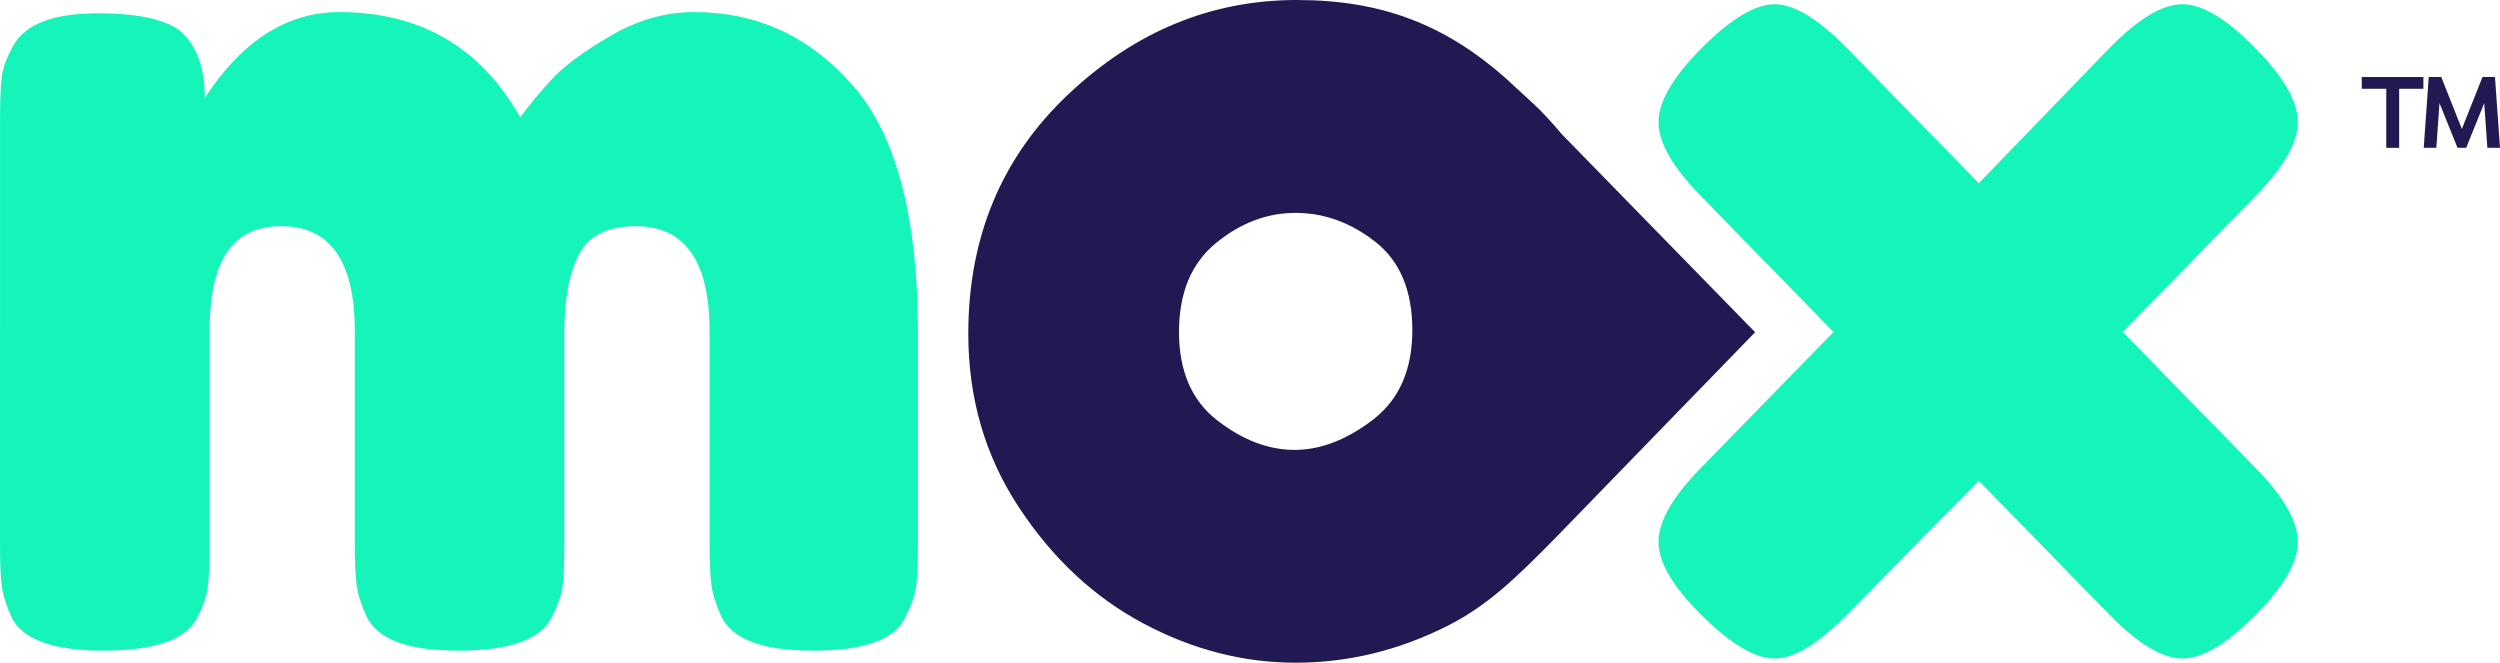 <?xml version="1.0" encoding="UTF-8"?>
<svg id="Layer_1" xmlns="http://www.w3.org/2000/svg" viewBox="0 0 1292 342.49">
  <defs>
    <style>
      .cls-1 {
        fill: #15f5ba;
      }

      .cls-2 {
        fill: #211951;
      }
    </style>
  </defs>
  <path class="cls-1" d="M105.83,50.62C125.11,21.04,148.28,6.25,175.36,6.25c41.84,0,73.01,18.12,93.52,54.37,4.51-6.25,9.94-12.81,16.31-19.69,6.35-6.87,16.51-14.37,30.46-22.5,13.94-8.12,28.3-12.19,43.07-12.19,32.81,0,60.3,12.81,82.45,38.44,22.15,25.62,33.22,68.03,33.22,127.19v109.37c0,9.59-.31,16.78-.92,21.56-.62,4.79-2.57,10.31-5.85,16.56-5.34,11.25-21.13,16.87-47.38,16.87s-41.64-5.83-47.38-17.5c-2.87-6.25-4.61-11.77-5.23-16.56-.62-4.78-.92-11.97-.92-21.56v-109.37c0-36.25-12.72-54.37-38.15-54.37-14.36,0-24.1,4.79-29.23,14.37-5.13,9.59-7.69,23.13-7.69,40.63v109.37c0,10-.31,17.29-.92,21.87-.62,4.59-2.57,10-5.84,16.25-5.75,11.25-21.75,16.87-47.99,16.87s-41.64-5.83-47.38-17.5c-2.87-6.25-4.61-11.77-5.23-16.56-.62-4.78-.92-11.97-.92-21.56v-109.37c0-36.25-12.72-54.37-38.15-54.37s-36.92,18.13-36.92,54.37v110.62c0,9.59-.31,16.78-.92,21.56-.62,4.79-2.57,10.31-5.84,16.56-6.15,10.84-22.15,16.25-47.99,16.25s-41.64-5.62-47.38-16.87c-2.87-6.25-4.61-11.66-5.23-16.25-.62-4.58-.92-11.88-.92-21.87V61.25c0-9.58.31-16.77.92-21.56.62-4.79,2.56-10.1,5.85-15.94C12.92,12.5,27.48,6.87,50.45,6.87s37.94,3.75,44.92,11.25c6.97,7.5,10.46,18.34,10.46,32.5Z"/>
  <path class="cls-1" d="M1097.07,171.56l68.3,70c14.77,15,22.15,27.81,22.15,38.44s-7.38,23.34-22.15,38.12c-14.77,14.79-27.28,22.19-37.53,22.19s-22.77-7.5-37.53-22.5l-67.68-69.37-68.3,69.37c-14.77,15-27.18,22.5-37.22,22.5s-22.56-7.39-37.53-22.19c-14.98-14.78-22.46-27.5-22.46-38.12s7.38-23.44,22.15-38.44l68.3-70-68.3-70c-14.77-15-22.15-27.81-22.15-38.44s7.48-23.44,22.46-38.44c14.97-15,27.48-22.5,37.53-22.5s22.46,7.5,37.22,22.5l68.3,70,67.68-70c14.77-15,27.27-22.5,37.53-22.5s22.76,7.5,37.53,22.5c14.77,15,22.15,27.81,22.15,38.44s-7.38,23.44-22.15,38.44l-68.3,70Z"/>
  <g>
    <polygon class="cls-2" points="1220.56 45.88 1233.23 45.88 1233.23 76.4 1239.89 76.4 1239.89 45.88 1252.41 45.88 1252.41 39.81 1220.56 39.81 1220.56 45.88"/>
    <polygon class="cls-2" points="1272.29 66.64 1261.64 39.81 1255.18 39.81 1252.58 76.4 1259.1 76.4 1260.72 53.31 1270.06 76.4 1274.51 76.4 1283.85 53.31 1285.47 76.4 1292 76.4 1289.4 39.81 1282.94 39.81 1272.29 66.64"/>
  </g>
  <path class="cls-2" d="M807.36,69.6c-11.98-14.19-16.81-17.56-23.96-24.33C749.35,12.98,714.52,0,670.22,0s-83.68,16.25-118.13,48.75c-34.46,32.5-51.68,73.75-51.68,123.75,0,33.34,8.71,63.23,26.15,89.68,17.43,26.46,38.86,46.46,64.3,60,25.43,13.55,51.68,20.31,78.76,20.31s53.22-6.35,78.45-19.06c20.62-10.38,35.35-24.69,55.31-44.96l103.67-106.78-99.67-102.09ZM668.99,232.5c-13.54,0-26.87-5.1-39.99-15.31-13.13-10.2-19.69-25.41-19.69-45.62s6.36-35.52,19.07-45.94c12.71-10.41,26.46-15.62,41.22-15.62,11.81,0,22.96,3.21,33.46,9.6,2.63,1.6,5.22,3.39,7.76,5.39,12.71,10,19.07,25.21,19.07,45.63s-6.77,35.84-20.3,46.25c-2.28,1.76-4.56,3.35-6.85,4.81-11.25,7.2-22.51,10.81-33.76,10.81Z"/>
</svg>